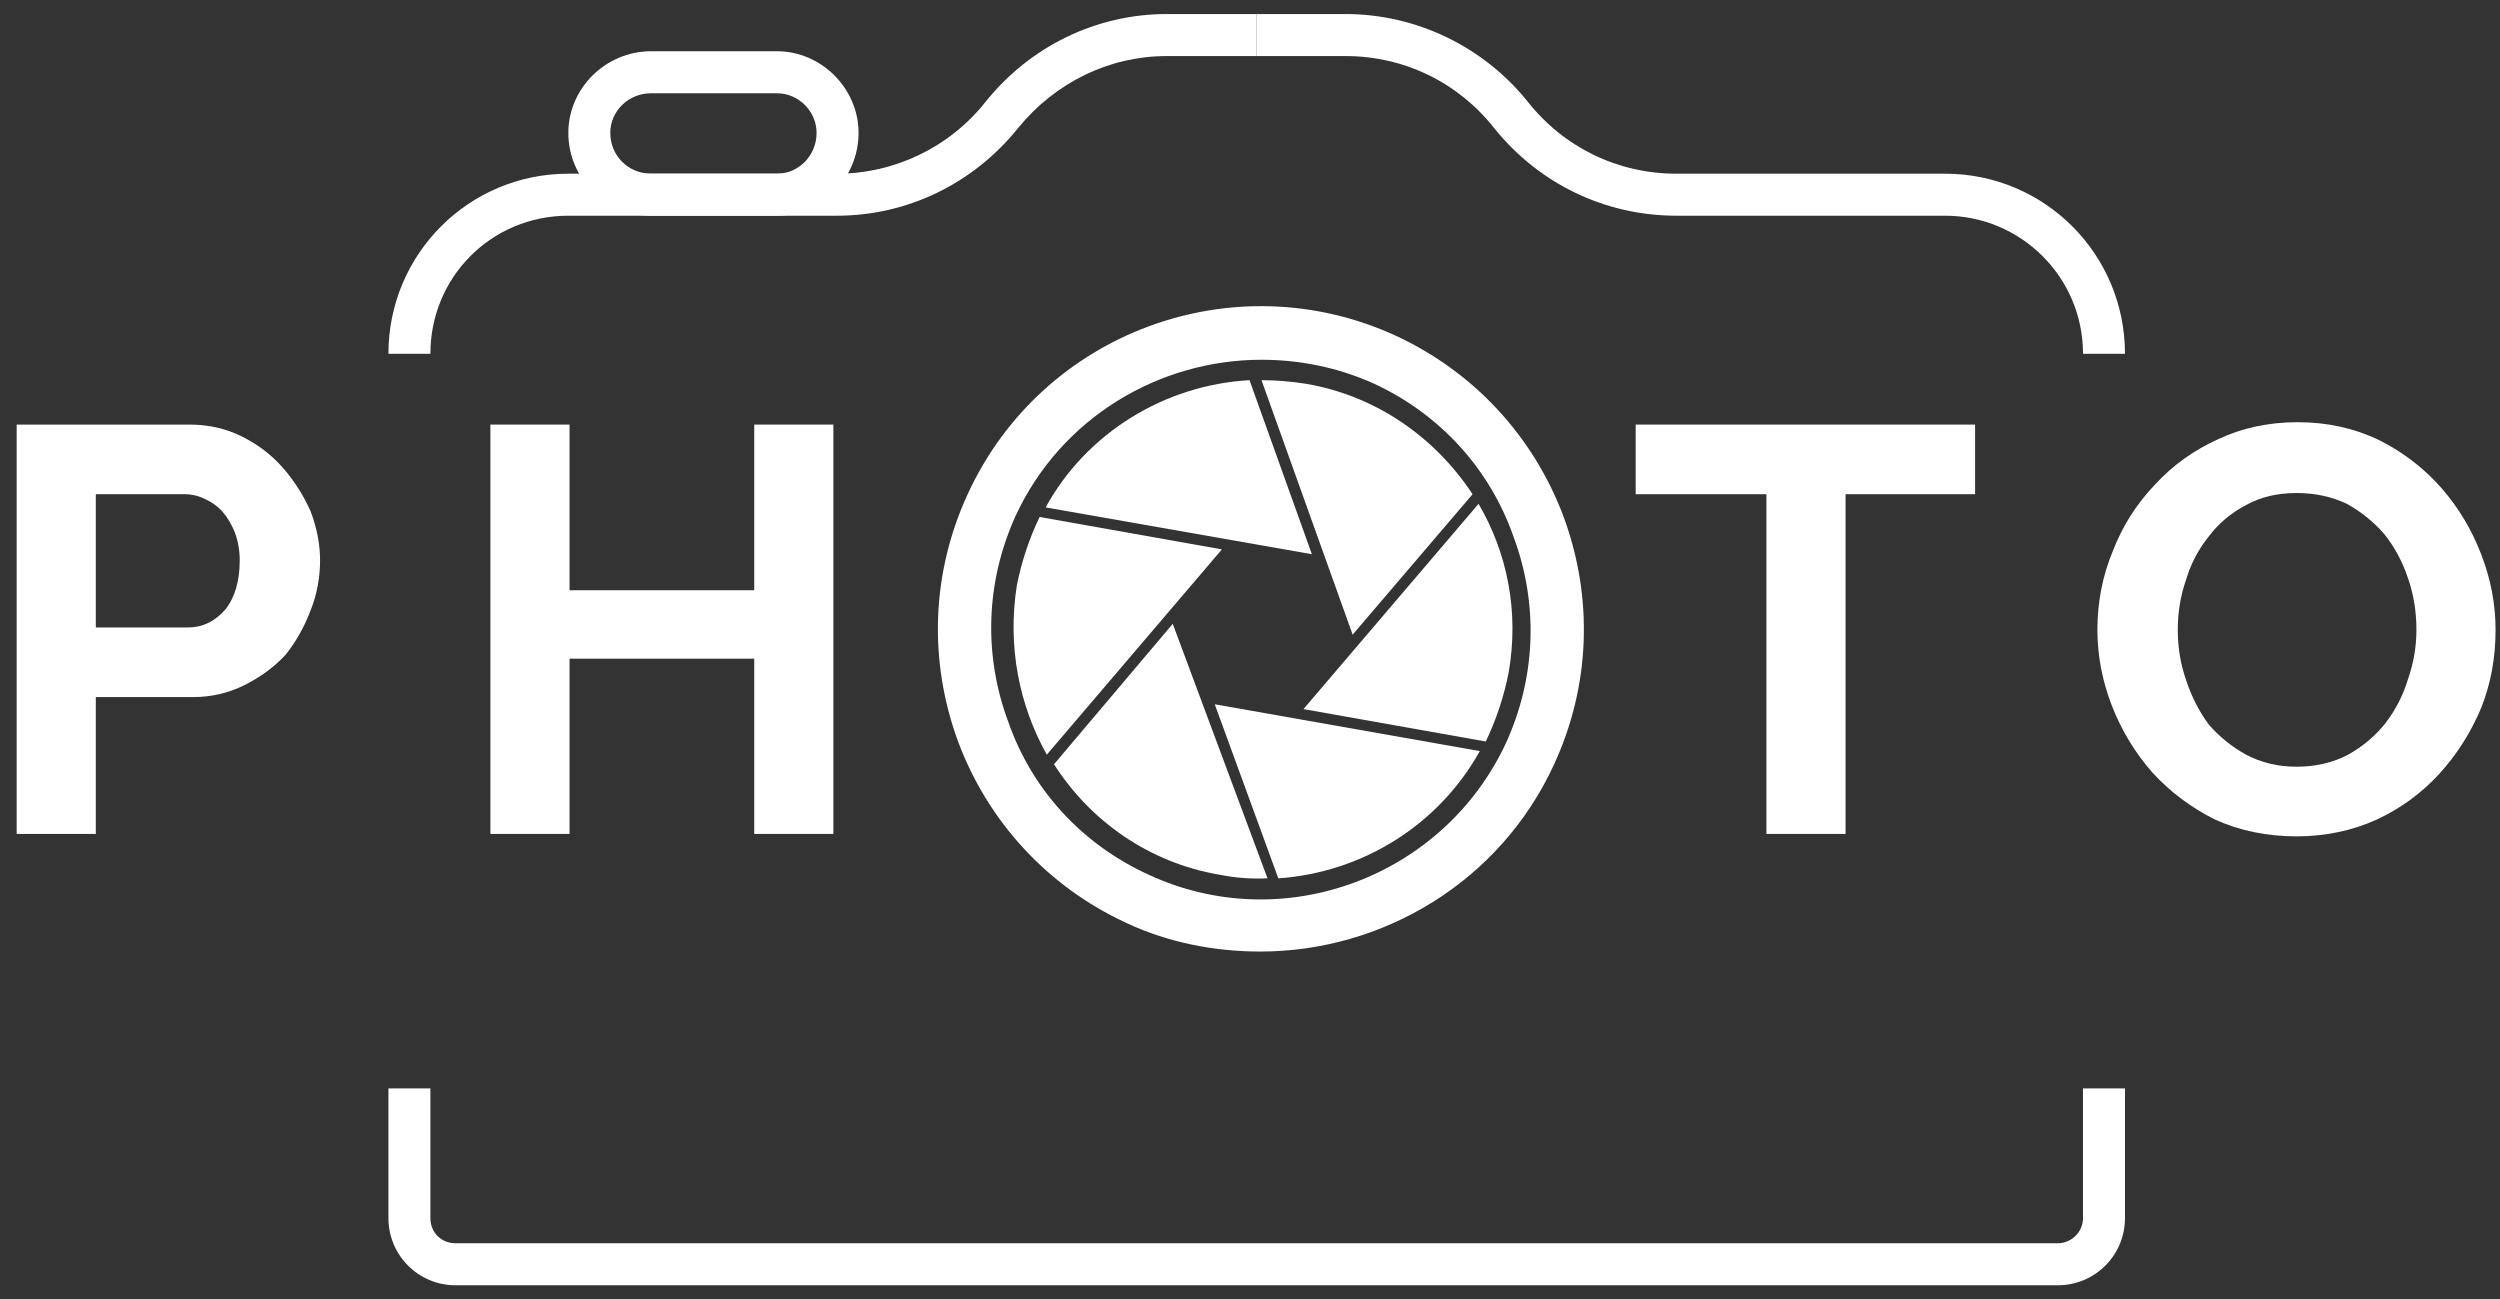 <svg width="102" height="53" viewBox="0 0 102 53" fill="none" xmlns="http://www.w3.org/2000/svg">
<rect x="0" y="0" width="102" height="53" fill="#333333" stroke="none"/>
<g clip-path="url(#clip0_2603_92)">
<path d="M40.215 4.149C38.747 6.01 36.496 7.087 34.148 7.087H23.187C19.126 7.087 15.848 10.368 15.848 14.434H17.56C17.56 11.299 20.056 8.801 23.187 8.801H34.148C37.035 8.801 39.726 7.479 41.536 5.226C43.053 3.365 45.255 2.287 47.603 2.287H51.273V0.573H47.603C44.717 0.573 42.025 1.896 40.215 4.149Z" fill="white"/>
<path d="M79.359 7.087H68.399C66.001 7.087 63.8 6.01 62.332 4.149C60.521 1.896 57.781 0.573 54.894 0.573H51.273V2.287H54.894C57.292 2.287 59.494 3.365 60.962 5.226C62.772 7.479 65.463 8.801 68.399 8.801H79.359C82.442 8.801 84.987 11.299 84.987 14.434H86.699C86.699 10.368 83.421 7.087 79.359 7.087Z" fill="white"/>
<path fill-rule="evenodd" clip-rule="evenodd" d="M31.701 8.801H26.564C24.704 8.801 23.188 7.282 23.188 5.421C23.188 3.609 24.704 2.091 26.564 2.091H31.701C33.512 2.091 35.029 3.609 35.029 5.421C35.029 7.282 33.512 8.801 31.701 8.801ZM26.564 3.805C25.634 3.805 24.9 4.54 24.9 5.421C24.9 6.352 25.634 7.086 26.564 7.086H31.701C32.582 7.086 33.316 6.352 33.316 5.421C33.316 4.54 32.582 3.805 31.701 3.805H26.564Z" fill="white"/>
<path d="M83.959 52.439H18.588C17.071 52.439 15.848 51.215 15.848 49.697V44.407H17.56V49.697C17.56 50.284 18.001 50.725 18.588 50.725H83.959C84.497 50.725 84.986 50.284 84.986 49.697V44.407H86.699V49.697C86.699 51.215 85.475 52.439 83.959 52.439Z" fill="white"/>
<path fill-rule="evenodd" clip-rule="evenodd" d="M0.68 34.024V17.323H7.726C8.509 17.323 9.226 17.486 9.879 17.813C10.531 18.14 11.085 18.564 11.542 19.086C11.999 19.609 12.374 20.197 12.668 20.849C12.929 21.535 13.059 22.205 13.059 22.858C13.059 23.576 12.929 24.262 12.668 24.915C12.407 25.6 12.064 26.204 11.64 26.727C11.184 27.216 10.629 27.625 9.976 27.951C9.324 28.278 8.623 28.441 7.872 28.441H3.909V34.024H0.68ZM3.909 25.6H7.677C8.264 25.6 8.77 25.355 9.194 24.866C9.585 24.376 9.781 23.707 9.781 22.858C9.781 22.466 9.715 22.09 9.585 21.731C9.454 21.405 9.291 21.127 9.096 20.899C8.9 20.67 8.655 20.491 8.362 20.36C8.101 20.229 7.824 20.164 7.53 20.164H3.909V25.6Z" fill="white"/>
<path d="M34.002 17.323V34.024H30.773V26.874H23.237V34.024H20.008V17.323H23.237V24.082H30.773V17.323H34.002Z" fill="white"/>
<path d="M80.584 20.164H75.299V34.024H72.07V20.164H66.736V17.323H80.584V20.164Z" fill="white"/>
<path fill-rule="evenodd" clip-rule="evenodd" d="M93.697 34.123C92.49 34.123 91.381 33.894 90.37 33.437C89.391 32.947 88.543 32.31 87.825 31.527C87.107 30.71 86.553 29.796 86.161 28.784C85.77 27.772 85.574 26.743 85.574 25.698C85.574 24.556 85.786 23.478 86.21 22.466C86.602 21.454 87.173 20.556 87.923 19.772C88.641 18.989 89.505 18.368 90.517 17.911C91.495 17.454 92.571 17.226 93.745 17.226C94.953 17.226 96.062 17.471 97.073 17.96C98.052 18.45 98.9 19.103 99.617 19.919C100.302 20.703 100.841 21.601 101.232 22.613C101.624 23.625 101.819 24.654 101.819 25.698C101.819 26.841 101.624 27.902 101.232 28.882C100.808 29.894 100.237 30.792 99.52 31.576C98.801 32.359 97.953 32.98 96.975 33.437C95.963 33.894 94.871 34.123 93.697 34.123ZM88.853 25.698C88.853 26.417 88.967 27.103 89.195 27.756C89.423 28.441 89.734 29.045 90.125 29.568C90.549 30.058 91.054 30.466 91.641 30.792C92.261 31.119 92.947 31.282 93.697 31.282C94.479 31.282 95.181 31.119 95.801 30.792C96.388 30.466 96.894 30.041 97.317 29.519C97.742 28.964 98.052 28.36 98.247 27.707C98.475 27.054 98.59 26.384 98.59 25.698C98.59 24.948 98.475 24.246 98.247 23.593C98.019 22.907 97.692 22.303 97.269 21.78C96.844 21.291 96.339 20.883 95.752 20.556C95.132 20.262 94.447 20.115 93.697 20.115C92.914 20.115 92.229 20.279 91.641 20.605C91.022 20.931 90.517 21.356 90.125 21.878C89.701 22.401 89.391 22.988 89.195 23.642C88.967 24.295 88.853 24.98 88.853 25.698Z" fill="white"/>
<path fill-rule="evenodd" clip-rule="evenodd" d="M51.42 38.823C49.609 38.823 47.701 38.48 45.939 37.648C42.759 36.178 40.312 33.534 39.089 30.252C37.866 26.922 38.013 23.346 39.481 20.163C42.514 13.551 50.343 10.662 56.949 13.698C60.129 15.168 62.576 17.812 63.799 21.094C65.022 24.424 64.876 27.999 63.408 31.183C61.206 35.983 56.41 38.823 51.42 38.823ZM51.468 14.678C47.309 14.678 43.297 17.029 41.438 21.045C40.215 23.738 40.117 26.726 41.144 29.469C42.123 32.26 44.178 34.464 46.869 35.689C52.349 38.235 58.906 35.787 61.45 30.301C62.674 27.608 62.772 24.62 61.744 21.877C60.765 19.086 58.71 16.882 56.068 15.657C54.551 14.972 52.985 14.678 51.468 14.678Z" fill="white"/>
<path d="M42.416 21.093C41.992 21.974 41.682 22.905 41.487 23.884C41.095 26.382 41.585 28.782 42.71 30.79L49.854 22.415L42.416 21.093Z" fill="white"/>
<path d="M50.98 15.511C47.506 15.707 44.326 17.666 42.662 20.702L53.525 22.612L50.98 15.511Z" fill="white"/>
<path d="M60.619 30.253C61.043 29.372 61.353 28.441 61.549 27.461C61.989 24.963 61.5 22.564 60.325 20.556L53.182 28.931L60.619 30.253Z" fill="white"/>
<path d="M60.081 20.164C58.564 17.862 56.166 16.148 53.279 15.658C52.659 15.56 52.056 15.511 51.469 15.511L55.188 25.894L60.081 20.164Z" fill="white"/>
<path d="M43.004 31.182C44.472 33.484 46.869 35.199 49.756 35.688C50.409 35.819 51.061 35.868 51.714 35.835L47.848 25.452L43.004 31.182Z" fill="white"/>
<path d="M52.156 35.837C55.63 35.592 58.712 33.633 60.376 30.645L49.562 28.735L52.156 35.837Z" fill="white"/>
</g>
<defs>
<clipPath id="clip0_2603_92">
<rect width="101.139" height="51.866" fill="white" transform="translate(0.68 0.575)"/>
</clipPath>
</defs>
</svg>
